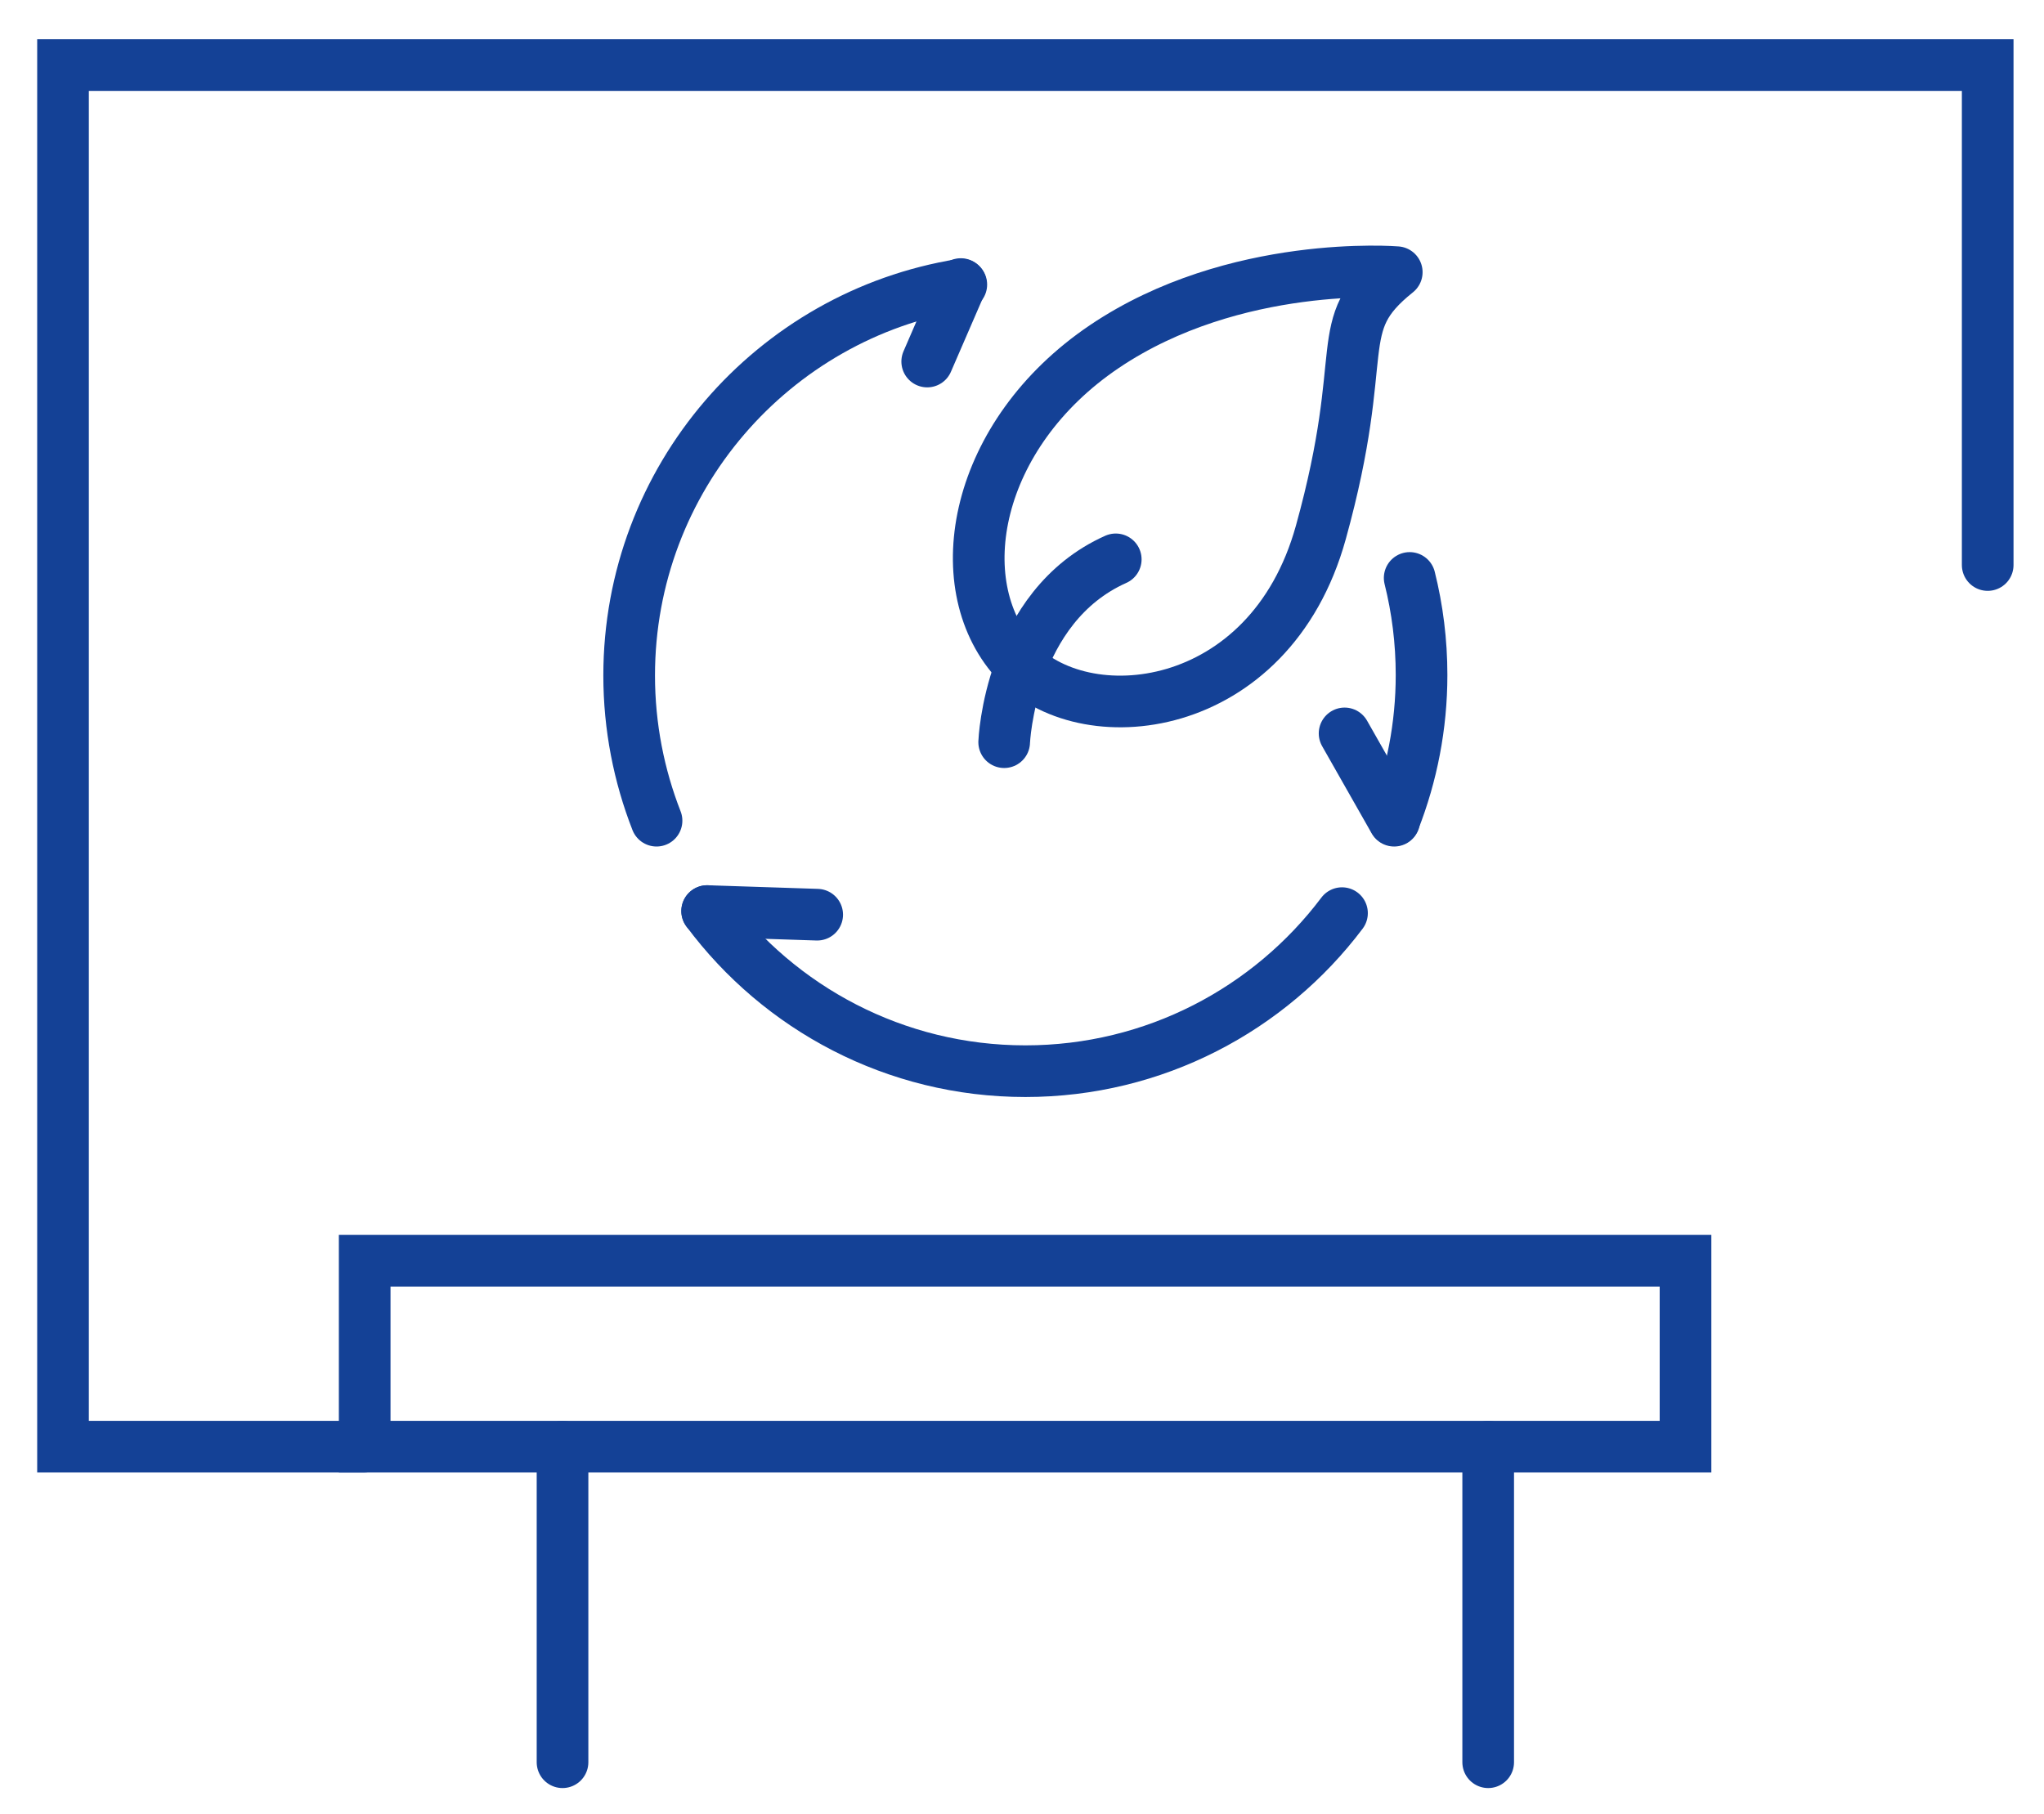 <?xml version="1.0" encoding="utf-8"?>
<!-- Generator: Adobe Illustrator 27.0.0, SVG Export Plug-In . SVG Version: 6.00 Build 0)  -->
<svg version="1.1" id="图层_1" xmlns="http://www.w3.org/2000/svg" xmlns:xlink="http://www.w3.org/1999/xlink" x="0px" y="0px"
	 viewBox="0 0 395.7 351.2" style="enable-background:new 0 0 395.7 351.2;" xml:space="preserve">
<style type="text/css">
	.st0{fill:none;stroke:#144196;stroke-width:10;stroke-linecap:round;stroke-miterlimit:10;}
	.st1{fill:none;stroke:#144196;stroke-width:10;stroke-linecap:round;stroke-linejoin:round;stroke-miterlimit:10;}
</style>
<rect x="70.6" y="244.1" class="st0" width="255.7" height="36"/>
<g>
	<line class="st0" x1="108.9" y1="280.1" x2="108.9" y2="341.2"/>
	<line class="st0" x1="288.1" y1="280.1" x2="288.1" y2="341.2"/>
</g>
<polyline class="st0" points="384.8,109.4 384.8,12.6 12.2,12.6 12.2,280.1 70.6,280.1 "/>
<g>
	<g>
		<path class="st1" d="M270.4,52.7c0,0-31.4-2.6-56.6,14.4s-30.5,45.8-17.4,60.6c13.1,14.7,49.4,11.1,59.3-24.6
			S257.3,63.2,270.4,52.7z"/>
		<path class="st1" d="M194.4,143.7c0,0,1-26.2,21.6-35.4"/>
	</g>
	<path class="st1" d="M272.9,111.9c1.5,6,2.3,12.3,2.3,18.8c0,9.9-1.9,19.4-5.3,28.1"/>
	<path class="st1" d="M127.1,158.9c-3.4-8.7-5.3-18.2-5.3-28.1c0-38.1,27.8-69.8,64.3-75.7"/>
	<path class="st1" d="M259.8,176.8c-14,18.6-36.3,30.6-61.3,30.6c-25.2,0-47.6-12.2-61.6-31"/>
	<line class="st1" x1="186" y1="55" x2="179.5" y2="70"/>
	<line class="st1" x1="136.9" y1="176.4" x2="158.2" y2="177.1"/>
	<line class="st1" x1="269.9" y1="158.9" x2="260.3" y2="142"/>
</g>
</svg>
